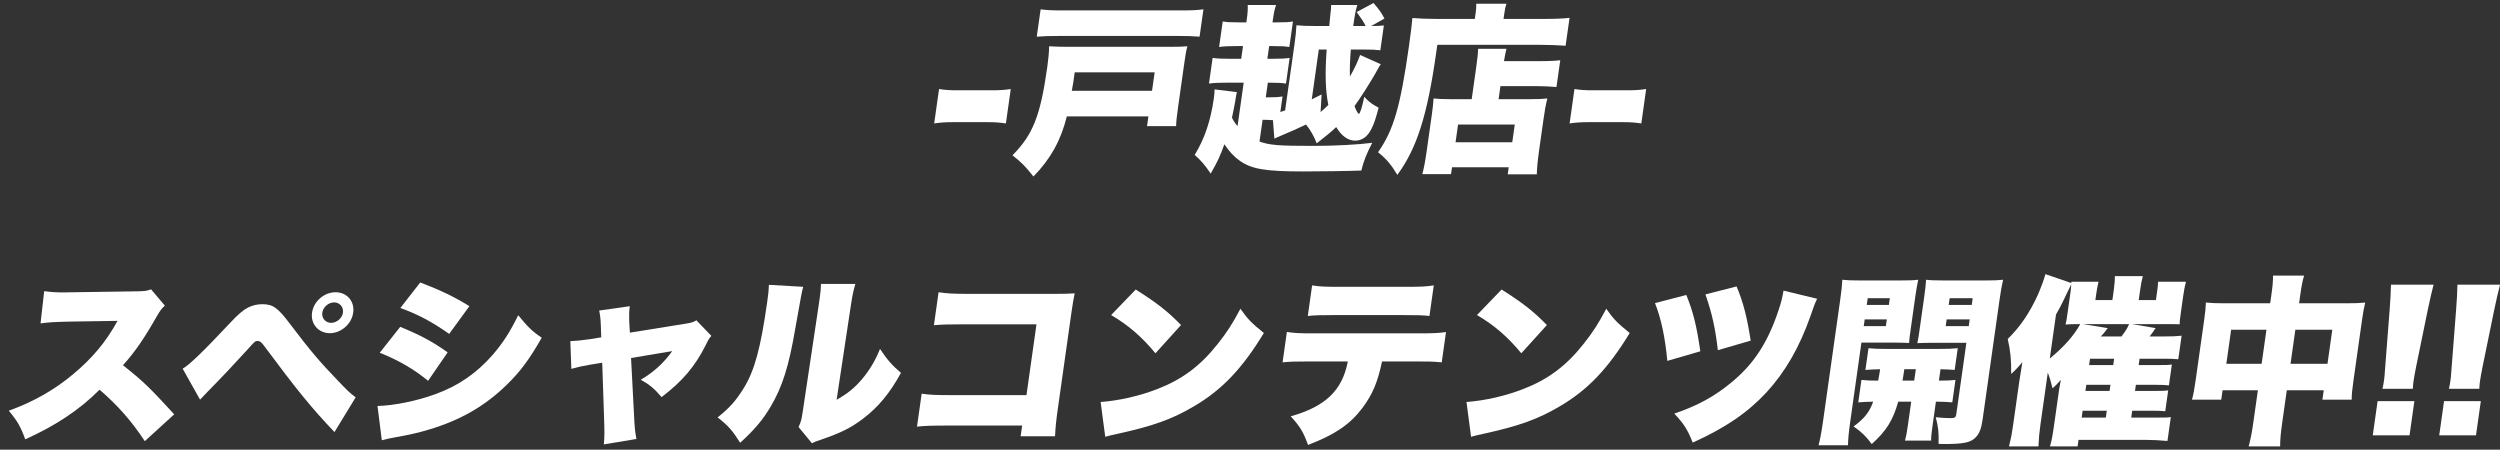<svg width="328" height="59" viewBox="0 0 328 59" fill="none" xmlns="http://www.w3.org/2000/svg">
<rect x="0" y="0" width="328" height="59" fill="#333333" stroke="none"/>
<path d="M325.282 51.009H321.298C321.423 50.462 321.443 50.32 321.52 49.773C321.557 49.512 321.557 49.512 321.663 48.086L322.248 40.553C322.344 39.365 322.406 38.081 322.414 37.345H328.006C327.755 38.272 327.542 39.27 327.264 40.553L325.719 48.086C325.536 49.036 325.435 49.583 325.381 49.963C325.344 50.225 325.314 50.438 325.282 51.009ZM324.85 57.116H320.026L320.661 52.625H325.485L324.85 57.116Z" fill="white"/>
<path d="M316.563 51.009H312.579C312.704 50.462 312.724 50.32 312.802 49.773C312.839 49.512 312.839 49.512 312.944 48.086L313.53 40.553C313.626 39.365 313.687 38.081 313.695 37.345H319.287C319.036 38.272 318.823 39.27 318.546 40.553L317 48.086C316.818 49.036 316.716 49.583 316.663 49.963C316.626 50.225 316.595 50.438 316.563 51.009ZM316.131 57.116H311.307L311.942 52.625H316.766L316.131 57.116Z" fill="white"/>
<path d="M297.848 39.792L297.983 38.842C298.171 37.511 298.221 36.988 298.219 36.156H302.299C302.071 36.917 301.97 37.463 301.798 38.675L301.64 39.792H307.784C309.032 39.792 309.588 39.768 310.318 39.697C310.142 40.434 310.054 40.885 309.899 41.978L308.787 49.844C308.599 51.175 308.545 51.721 308.54 52.434H304.7L304.875 51.199H300.027L299.436 55.381C299.224 56.878 299.154 57.71 299.153 58.565H295.025C295.283 57.591 295.442 56.807 295.644 55.381L296.235 51.199H291.603L291.428 52.434H287.588C287.785 51.721 287.91 51.008 288.075 49.844L289.191 41.955C289.332 40.956 289.385 40.41 289.414 39.697C290.268 39.768 290.768 39.792 291.896 39.792H297.848ZM297.358 43.261H292.726L292.094 47.729H296.726L297.358 43.261ZM300.518 47.729H305.366L305.998 43.261H301.15L300.518 47.729Z" fill="white"/>
<path d="M282.037 44.141H284.029C285.037 44.141 285.568 44.118 286.226 44.046L285.79 47.136C285.316 47.088 284.84 47.064 284.024 47.064H280.712L280.594 47.896H283.066C284.218 47.896 284.458 47.896 284.948 47.825L284.562 50.558C284.064 50.51 283.708 50.486 282.7 50.486H280.228L280.113 51.294H282.585C283.713 51.294 284.005 51.27 284.467 51.223L284.081 53.956C283.56 53.908 283.251 53.885 282.243 53.885H279.747L279.619 54.788H282.979C284.155 54.788 284.371 54.788 284.813 54.716L284.37 57.853C283.303 57.758 282.374 57.71 281.462 57.71H272.702L272.581 58.566H268.957C269.191 57.758 269.303 57.14 269.504 55.714L270.16 51.08C270.18 50.938 270.284 50.367 270.382 49.845C269.955 50.32 269.617 50.676 269.292 50.938C269.014 49.845 268.917 49.512 268.669 48.894L267.704 55.714C267.55 56.807 267.487 57.592 267.445 58.566H263.581C263.862 57.425 263.95 56.974 264.115 55.809L264.921 50.106C264.999 49.559 265.198 48.324 265.336 47.516C264.758 48.205 264.252 48.728 263.869 49.06C263.888 47.231 263.772 46.019 263.414 44.474C265.059 42.858 266.24 41.123 267.347 38.723C267.773 37.749 268.158 36.727 268.361 35.967L271.748 37.131L271.772 36.965H275.324C275.199 37.511 275.101 38.034 275.034 38.51L274.913 39.365H277.145L277.329 38.058C277.437 37.298 277.48 36.656 277.468 36.228H281.14C280.998 36.727 280.893 37.298 280.782 38.082L280.601 39.365H282.857L282.984 38.462C283.075 37.82 283.105 37.606 283.148 36.965H286.796C286.64 37.559 286.539 38.105 286.435 38.842L286.149 40.862C285.984 42.026 285.974 42.098 285.982 42.549C285.458 42.526 285.17 42.526 284.378 42.526H279.746L282.816 43.048C282.423 43.619 282.331 43.761 282.037 44.141ZM272.93 42.526H272.642C271.922 42.526 271.778 42.526 271.003 42.573C271.118 42.098 271.145 41.908 271.306 40.767L271.649 38.343C271.699 37.987 271.726 37.63 271.749 37.298C271.551 37.678 271.48 37.844 271.275 38.272C270.791 39.318 270.386 40.149 269.748 41.266L268.931 47.041C270.778 45.52 272.09 44.046 272.93 42.526ZM273.29 42.526L276.528 43.048C276.439 43.167 276.377 43.262 276.319 43.334C275.998 43.737 275.967 43.785 275.629 44.141H278.341C278.905 43.381 279.089 43.096 279.338 42.526H273.29ZM274.09 47.896H277.258L277.376 47.064H274.208L274.09 47.896ZM273.724 50.486L273.609 51.294H276.777L276.892 50.486H273.724ZM273.243 53.885L273.115 54.788H276.283L276.411 53.885H273.243Z" fill="white"/>
<path d="M243.805 52.791L244.221 49.844C244.859 49.916 245.264 49.939 246.416 49.939C246.48 49.654 246.551 49.155 246.676 48.442C245.832 48.466 245.301 48.49 244.742 48.537L245.146 45.686C245.832 45.757 246.476 45.781 247.7 45.781H254.18C255.452 45.781 256.152 45.757 256.858 45.686L256.454 48.537C255.885 48.49 255.576 48.466 254.596 48.442L254.384 49.939C255.512 49.939 255.899 49.916 256.557 49.844L256.141 52.791C255.479 52.72 255.095 52.72 253.994 52.696L253.554 55.809C253.399 56.902 253.359 57.354 253.368 57.805H249.936C250.095 57.187 250.163 56.878 250.317 55.785L250.754 52.696H249.05C248.341 55.167 247.501 56.522 245.576 58.257C244.746 57.163 244.303 56.736 243.19 55.952C244.61 54.906 245.252 54.098 245.762 52.696C244.847 52.72 244.291 52.743 243.805 52.791ZM251.356 48.442H249.844C249.76 49.036 249.716 49.345 249.608 49.939H251.144L251.356 48.442ZM244.218 44.949L242.759 55.262C242.544 56.783 242.471 57.639 242.456 58.423H238.592C238.796 57.663 238.958 56.855 239.19 55.215L241.425 39.412C241.61 38.105 241.677 37.464 241.712 36.703C242.35 36.774 242.923 36.798 244.123 36.798H249.211C250.507 36.798 251.062 36.774 251.672 36.703C251.523 37.416 251.425 37.939 251.294 38.866L250.72 42.929C250.545 44.165 250.494 44.521 250.475 44.997C249.974 44.973 249.162 44.949 248.514 44.949H244.218ZM245.041 39.127L244.917 40.006H247.821L247.945 39.127H245.041ZM244.648 41.907L244.524 42.787H247.428L247.552 41.907H244.648ZM262.332 39.388L260.138 54.906C259.953 56.213 259.721 56.831 259.239 57.354C258.563 58.066 257.672 58.257 254.96 58.257C254.84 58.257 254.672 58.257 254.339 58.233C254.386 56.712 254.298 55.975 253.969 54.74C254.679 54.811 255.248 54.858 255.872 54.858C256.472 54.858 256.602 54.787 256.67 54.312L257.99 44.973H253.526C252.782 44.973 252.275 44.997 251.552 45.02C251.674 44.498 251.738 44.046 251.896 42.929L252.47 38.866C252.588 38.034 252.658 37.368 252.704 36.703C253.318 36.774 253.867 36.798 255.139 36.798H260.371C261.571 36.798 262.15 36.774 262.808 36.703C262.629 37.464 262.51 38.129 262.332 39.388ZM255.793 39.127L255.669 40.006H258.693L258.817 39.127H255.793ZM255.4 41.907L255.276 42.787H258.3L258.424 41.907H255.4Z" fill="white"/>
<path d="M217.136 39.768L221.247 38.699C222.169 41.004 222.582 42.667 223.082 46.089L218.752 47.349C218.479 44.355 217.951 41.812 217.136 39.768ZM223.753 38.628L227.837 37.582C228.704 39.602 229.227 41.669 229.688 44.687L225.382 45.947C225.059 43.143 224.642 41.17 223.753 38.628ZM234 38.129L238.409 39.198C238.139 39.745 237.993 40.101 237.537 41.456C236.092 45.567 234.219 48.798 231.779 51.46C229.287 54.145 226.364 56.141 222.084 58.066C221.411 56.379 220.963 55.642 219.67 54.264C222.694 53.242 224.957 52.007 227.187 50.153C230.095 47.753 231.901 44.996 233.308 40.814C233.679 39.721 233.838 39.103 234 38.129Z" fill="white"/>
<path d="M193.776 41.337L197.01 37.986C199.785 39.745 201.191 40.838 202.951 42.644L199.595 46.351C197.813 44.189 195.995 42.62 193.776 41.337ZM193.006 57.306L192.403 52.743C194.878 52.553 197.482 51.959 199.869 51.032C203.068 49.797 205.48 48.014 207.731 45.163C208.954 43.642 209.787 42.335 210.742 40.505C211.719 41.907 212.204 42.383 213.819 43.69C210.973 48.371 208.297 51.175 204.634 53.314C201.807 54.977 199.403 55.856 194.794 56.878C193.828 57.092 193.68 57.116 193.006 57.306Z" fill="white"/>
<path d="M185.428 47.42H181.324C180.738 50.2 180.061 51.769 178.728 53.551C177.106 55.69 175.114 57.044 171.614 58.375C170.992 56.664 170.586 55.975 169.337 54.62C173.911 53.337 176.106 51.222 176.836 47.42H171.916C169.924 47.42 169.248 47.444 168.275 47.539L168.839 43.547C169.848 43.713 170.516 43.737 172.508 43.737H185.876C188.012 43.737 188.616 43.713 189.716 43.57L189.155 47.539C187.78 47.42 187.564 47.42 185.428 47.42ZM171.583 41.456L172.151 37.44C173.208 37.606 173.756 37.63 175.844 37.63H184.244C186.476 37.63 187.032 37.606 188.111 37.44L187.543 41.456C186.621 41.36 186.24 41.337 183.792 41.337H175.248C173.16 41.337 172.509 41.36 171.583 41.456Z" fill="white"/>
<path d="M145.776 41.337L149.01 37.986C151.785 39.745 153.191 40.838 154.951 42.644L151.595 46.351C149.813 44.189 147.995 42.62 145.776 41.337ZM145.006 57.306L144.403 52.743C146.878 52.553 149.482 51.959 151.869 51.032C155.068 49.797 157.48 48.014 159.731 45.163C160.954 43.642 161.787 42.335 162.742 40.505C163.719 41.907 164.204 42.383 165.819 43.69C162.973 48.371 160.297 51.175 156.634 53.314C153.807 54.977 151.403 55.856 146.794 56.878C145.828 57.092 145.68 57.116 145.006 57.306Z" fill="white"/>
<path d="M134.107 55.833H124.435C122.227 55.833 121.408 55.856 120.311 55.975L120.923 51.65C122.051 51.817 122.696 51.84 125.072 51.84H134.672L135.986 42.549H126.674C124.466 42.549 123.55 42.573 122.529 42.668L123.141 38.343C124.269 38.509 125.03 38.557 127.31 38.557H138.326C139.622 38.557 140.298 38.533 141.001 38.485C140.835 39.317 140.754 39.721 140.586 40.909L138.831 53.314C138.549 55.31 138.496 55.856 138.421 57.235H133.909L134.107 55.833Z" fill="white"/>
<path d="M100.88 37.369L105.379 37.63C105.169 38.438 105.169 38.438 104.335 43.143C103.489 48.11 102.636 50.748 101.118 53.338C100.077 55.096 98.984 56.38 97.109 58.091C96.111 56.498 95.533 55.833 94.148 54.764C95.687 53.552 96.573 52.554 97.538 50.985C98.996 48.657 99.796 45.71 100.667 39.555C100.815 38.51 100.865 37.987 100.88 37.369ZM107.713 37.25H112.225C111.943 38.224 111.865 38.605 111.643 40.007L109.762 52.459C111.172 51.651 112.038 50.962 113.012 49.845C114.047 48.633 114.798 47.397 115.458 45.781C116.45 47.254 116.987 47.872 118.207 48.918C116.75 51.579 115.244 53.409 113.201 54.954C111.59 56.166 110.326 56.784 107.778 57.663C107.072 57.901 106.87 57.972 106.531 58.162L104.77 56.023C105.073 55.405 105.178 55.001 105.316 54.027L107.426 39.959L107.547 39.104C107.654 38.343 107.704 37.82 107.713 37.25Z" fill="white"/>
<path d="M78.882 44.26L78.83 42.763C78.8 41.789 78.74 41.361 78.612 40.743L82.629 40.173C82.528 40.886 82.529 41.385 82.555 42.217L82.642 43.642L89.887 42.478C90.695 42.359 90.973 42.264 91.366 42.026L93.333 44.07C93.05 44.379 92.992 44.45 92.552 45.353C91.154 48.11 89.541 50.011 86.797 52.102C85.851 50.985 85.25 50.486 84.072 49.821C85.801 48.799 87.042 47.658 88.203 46.066L82.795 46.969L83.176 54.288C83.26 56.071 83.306 56.593 83.501 57.592L79.224 58.304C79.311 57.354 79.322 56.593 79.259 55.001L79.012 47.587L77.415 47.849C76.431 48.015 75.787 48.157 74.962 48.395L74.828 44.759C75.723 44.712 76.305 44.664 77.409 44.498L78.882 44.26Z" fill="white"/>
<path d="M52.523 40.41L55.133 37.06C57.821 38.081 59.729 39.008 61.581 40.173L58.931 43.808C56.684 42.216 54.83 41.242 52.523 40.41ZM49.821 46.28L52.51 42.882C55.118 43.951 56.77 44.83 58.732 46.232L56.164 49.963C54.315 48.442 52.364 47.302 49.821 46.28ZM50.094 57.758L49.529 53.266C51.648 53.219 54.711 52.601 57.167 51.698C60.153 50.605 62.521 48.965 64.609 46.589C65.987 44.997 66.877 43.618 67.989 41.361C69.217 42.858 69.826 43.476 71.076 44.307C69.449 47.159 68.233 48.799 66.455 50.51C63.641 53.266 60.403 55.12 56.367 56.332C54.888 56.783 53.822 57.021 51.851 57.377C51.139 57.496 50.642 57.615 50.094 57.758Z" fill="white"/>
<path d="M26.246 52.434L23.965 48.371C24.824 47.896 26.629 46.161 30.218 42.335C31.237 41.242 31.917 40.672 32.513 40.363C33.133 40.054 33.753 39.911 34.401 39.911C35.817 39.911 36.449 40.363 38.105 42.573C40.755 46.066 41.948 47.468 44.376 49.987C45.545 51.223 45.947 51.603 46.666 52.126L43.884 56.688C40.813 53.456 39.014 51.246 34.598 45.306C34.295 44.901 34.079 44.735 33.815 44.735C33.479 44.735 33.479 44.735 32.368 45.971C30.748 47.753 29.251 49.345 27.288 51.341C26.981 51.65 26.724 51.935 26.246 52.434ZM44.031 38.343C45.519 38.343 46.551 39.531 46.339 41.028C46.131 42.501 44.759 43.713 43.271 43.713C41.783 43.713 40.731 42.501 40.939 41.028C41.151 39.531 42.519 38.343 44.031 38.343ZM43.843 39.673C43.099 39.673 42.387 40.291 42.283 41.028C42.182 41.741 42.719 42.359 43.439 42.359C44.183 42.359 44.894 41.741 44.995 41.028C45.099 40.291 44.563 39.673 43.843 39.673Z" fill="white"/>
<path d="M22.855 54.36L18.998 57.877C17.279 55.263 15.46 53.195 13.064 51.128C10.435 53.766 7.284 55.857 3.311 57.639C2.707 55.976 2.304 55.263 1.154 53.884C4.442 52.696 7.133 51.152 9.609 49.084C12.14 46.969 13.904 44.854 15.421 42.098L9.168 42.193C7.097 42.24 6.323 42.288 5.318 42.43L5.797 38.2C6.716 38.319 7.357 38.367 8.293 38.367C8.485 38.367 8.941 38.367 9.64 38.343L17.865 38.224C18.997 38.2 19.141 38.2 19.822 37.963L21.632 40.102C21.221 40.458 21.044 40.696 20.57 41.504C18.877 44.474 17.73 46.138 16.134 47.92C18.746 49.987 19.612 50.819 22.855 54.36Z" fill="white"/>
<path d="M205.932 16.195L206.57 11.68C207.298 11.799 207.963 11.846 208.875 11.846H213.627C214.539 11.846 215.218 11.799 215.978 11.68L215.34 16.195C214.565 16.076 213.923 16.028 213.035 16.028H208.283C207.395 16.028 206.741 16.076 205.932 16.195Z" fill="white"/>
<path d="M193.087 13.011L193.655 8.995C193.85 7.616 193.907 7.046 193.926 6.404H197.646C197.531 6.88 197.456 7.236 197.321 8.02H201.977C203.321 8.02 204.12 7.973 204.706 7.902L204.209 11.418C203.403 11.347 202.521 11.3 201.633 11.3H196.857L196.615 13.011H200.791C201.871 13.011 202.403 12.987 203.013 12.916C202.793 13.795 202.671 14.484 202.517 15.577L201.945 19.617C201.727 21.162 201.654 22.017 201.629 22.872H197.813L197.944 21.946H190.504L190.376 22.849H186.608C186.802 22.16 186.994 21.138 187.179 19.831L187.854 15.054C187.982 14.151 188.049 13.51 188.085 12.916C188.699 12.987 189.223 13.011 190.255 13.011H193.087ZM191.297 16.338L190.968 18.666H198.408L198.737 16.338H191.297ZM193.496 2.483L193.604 1.723C193.678 1.2 193.701 0.868 193.683 0.487H197.643C197.52 0.844 197.449 1.176 197.365 1.771L197.264 2.483H202.52C204.032 2.483 205.167 2.436 205.925 2.341L205.407 6C204.457 5.929 203.168 5.882 202.112 5.882H188.576C188.512 6.333 188.461 6.69 188.428 6.927C187.262 15.173 185.885 19.474 183.331 22.944C182.535 21.613 181.898 20.853 180.799 19.973C182.841 17.074 183.737 13.961 184.856 6.048C185.108 4.266 185.236 3.196 185.305 2.365C186.231 2.436 187.256 2.483 188.456 2.483H193.496Z" fill="white"/>
<path d="M178.446 7.213L181.155 8.425C181.004 8.639 181.004 8.639 180.394 9.732C179.691 10.967 178.366 13.035 177.714 13.914C177.901 14.461 178.17 14.936 178.29 14.936C178.434 14.936 178.739 13.961 178.99 12.702C179.591 13.367 180.048 13.7 180.876 14.128C180.513 15.506 180.296 16.195 179.931 16.908C179.426 17.93 178.704 18.453 177.792 18.453C176.856 18.453 176.008 17.835 175.308 16.671C174.587 17.36 174.046 17.788 172.75 18.809C172.422 17.906 171.901 17.003 171.347 16.338C170.163 16.908 169.344 17.265 168.324 17.692C167.711 17.954 167.509 18.025 167.197 18.191L167.012 15.768C166.631 15.744 166.371 15.72 165.891 15.72H165.651L165.247 18.572C166.572 19.047 167.759 19.142 172.295 19.142C175.079 19.142 178.198 18.976 180.032 18.738C179.234 20.306 178.935 21.067 178.606 22.374C176.916 22.445 172.949 22.493 171.005 22.493C165.965 22.493 164.161 22.184 162.594 21.043C161.876 20.52 161.312 19.926 160.637 18.928C160.079 20.497 159.738 21.209 158.845 22.778C157.991 21.518 157.595 21.091 156.743 20.33C158.057 18.168 158.842 15.839 159.262 12.868C159.326 12.417 159.339 12.155 159.351 11.728L162.277 12.084C162.203 12.441 162.168 12.512 162.058 13.296C161.953 13.867 161.835 14.532 161.635 15.435C161.818 15.839 161.976 16.076 162.365 16.552L163.172 10.848H160.868C159.764 10.848 159.28 10.872 158.619 10.967L159.096 7.593C159.683 7.688 160.183 7.712 161.311 7.712H162.847L163.083 6.048H162.123C161.115 6.048 160.607 6.072 159.946 6.167L160.42 2.816C161.054 2.912 161.411 2.935 162.563 2.935H163.523L163.573 2.579C163.701 1.676 163.72 1.201 163.702 0.654H167.422C167.218 1.248 167.136 1.652 167.005 2.579L166.955 2.935H167.531C168.707 2.935 169.07 2.912 169.636 2.816L169.162 6.167C168.575 6.072 168.123 6.048 167.091 6.048H166.515L166.279 7.712H166.999C168.127 7.712 168.563 7.688 169.2 7.593L168.723 10.967C168.088 10.872 167.636 10.848 166.556 10.848H166.34L166.067 12.773H166.331C167.291 12.773 167.631 12.75 168.268 12.655L167.979 14.698C168.332 14.579 168.332 14.579 168.609 14.484L169.836 5.811C169.991 4.718 170.047 4.147 170.093 3.315C170.803 3.387 171.376 3.411 172.672 3.411H174.4L174.543 1.89C174.634 1.248 174.636 1.058 174.646 0.654H178.078C177.85 1.414 177.755 1.913 177.544 3.411H179.176C178.876 2.816 178.638 2.46 177.994 1.581L180.202 0.393C180.966 1.272 181.245 1.676 181.641 2.436L179.896 3.411C180.88 3.411 181.099 3.387 181.562 3.339L181.101 6.595C180.415 6.524 180.011 6.5 179.171 6.5H177.227C177.104 8.044 177.08 9.066 177.11 10.041C177.68 9.066 178.126 8.116 178.446 7.213ZM173.393 12.393L173.259 14.698C173.694 14.342 173.861 14.175 174.278 13.771C173.896 11.894 173.828 9.66 174.059 6.5H173.027L172.103 13.035C172.541 12.821 172.774 12.702 173.393 12.393Z" fill="white"/>
<path d="M157.891 1.224L157.383 4.812C156.505 4.741 155.861 4.717 154.493 4.717H138.917C137.621 4.717 136.873 4.741 136.023 4.812L136.531 1.224C137.378 1.342 138.095 1.366 139.391 1.366H154.967C156.311 1.366 157.01 1.342 157.891 1.224ZM150.673 15.268H139.969C139.186 18.428 137.835 20.852 135.589 23.157C134.488 21.779 134.048 21.328 132.838 20.377C135.528 17.644 136.492 15.244 137.406 8.78C137.551 7.759 137.634 6.832 137.645 6.071C138.455 6.119 139.051 6.143 140.227 6.143H153.619C154.627 6.143 155.135 6.119 155.789 6.071C155.599 6.737 155.529 7.236 155.367 8.376L154.561 14.08C154.379 15.363 154.326 15.909 154.307 16.551H150.491L150.673 15.268ZM140.61 11.917H151.146L151.489 9.493H141.001L140.803 10.895C140.779 11.062 140.732 11.228 140.712 11.371C140.682 11.585 140.678 11.608 140.661 11.727C140.648 11.822 140.648 11.822 140.61 11.917Z" fill="white"/>
<path d="M122.565 16.195L123.203 11.68C123.93 11.799 124.596 11.846 125.508 11.846H130.26C131.172 11.846 131.85 11.799 132.611 11.68L131.973 16.195C131.197 16.076 130.556 16.028 129.668 16.028H124.916C124.028 16.028 123.373 16.076 122.565 16.195Z" fill="white"/>
</svg>
